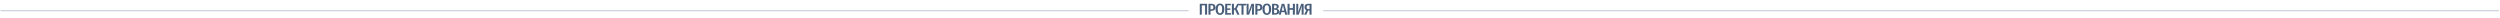 <?xml version="1.0" encoding="UTF-8"?> <svg xmlns="http://www.w3.org/2000/svg" width="2209" height="16" viewBox="0 0 2209 16" fill="none"><line opacity="0.5" x1="0.456" y1="9.556" x2="1050.24" y2="9.556" stroke="#495E7A" stroke-width="0.6"></line><line opacity="0.5" x1="1169.07" y1="9.556" x2="2208.1" y2="9.556" stroke="#495E7A" stroke-width="0.6"></line><path d="M1066.59 3.345V12.95H1064.79V4.777H1061.92V12.95H1060.12V3.345H1066.59ZM1070.3 3.345C1071.49 3.345 1072.41 3.605 1073.04 4.124C1073.68 4.633 1073.99 5.393 1073.99 6.403C1073.99 7.46 1073.68 8.257 1073.04 8.794C1072.41 9.322 1071.53 9.586 1070.42 9.586H1069.62V12.95H1067.81V3.345H1070.3ZM1070.31 8.238C1070.93 8.238 1071.39 8.104 1071.69 7.835C1071.98 7.557 1072.13 7.08 1072.13 6.403C1072.13 5.801 1071.98 5.361 1071.69 5.083C1071.39 4.805 1070.93 4.666 1070.31 4.666H1069.62V8.238H1070.31ZM1077.94 3.137C1079.15 3.137 1080.09 3.563 1080.77 4.416C1081.44 5.259 1081.78 6.501 1081.78 8.141C1081.78 9.762 1081.44 11.004 1080.77 11.866C1080.09 12.728 1079.15 13.159 1077.94 13.159C1076.75 13.159 1075.81 12.732 1075.14 11.88C1074.46 11.027 1074.12 9.786 1074.12 8.155C1074.12 6.542 1074.46 5.305 1075.14 4.443C1075.81 3.572 1076.75 3.137 1077.94 3.137ZM1077.94 4.513C1077.31 4.513 1076.82 4.796 1076.5 5.361C1076.17 5.926 1076.01 6.857 1076.01 8.155C1076.01 9.443 1076.17 10.369 1076.5 10.935C1076.83 11.5 1077.31 11.783 1077.94 11.783C1078.6 11.783 1079.09 11.505 1079.4 10.949C1079.73 10.383 1079.89 9.447 1079.89 8.141C1079.89 6.853 1079.73 5.926 1079.4 5.361C1079.09 4.796 1078.6 4.513 1077.94 4.513ZM1087.7 3.345L1087.51 4.68H1084.38V7.404H1087.12V8.725H1084.38V11.602H1087.73V12.95H1082.57V3.345H1087.7ZM1095.01 3.345L1092.8 7.766L1095.24 12.95H1093.3L1091.28 8.613H1090.3V12.95H1088.49V3.345H1090.3V7.237H1091.31L1093.24 3.345H1095.01ZM1101.19 3.345L1100.99 4.763H1098.78V12.95H1096.99V4.763H1094.68V3.345H1101.19ZM1107.99 12.95H1106.24V8.822C1106.24 7.58 1106.32 6.371 1106.48 5.194L1103.7 12.95H1101.5V3.345H1103.25V7.515C1103.25 8.257 1103.23 8.877 1103.18 9.378C1103.15 9.878 1103.09 10.453 1103.02 11.101L1105.82 3.345H1107.99V12.95ZM1111.71 3.345C1112.9 3.345 1113.82 3.605 1114.45 4.124C1115.09 4.633 1115.41 5.393 1115.41 6.403C1115.41 7.46 1115.09 8.257 1114.45 8.794C1113.82 9.322 1112.95 9.586 1111.83 9.586H1111.03V12.95H1109.22V3.345H1111.71ZM1111.72 8.238C1112.34 8.238 1112.8 8.104 1113.1 7.835C1113.4 7.557 1113.54 7.08 1113.54 6.403C1113.54 5.801 1113.4 5.361 1113.1 5.083C1112.8 4.805 1112.34 4.666 1111.72 4.666H1111.03V8.238H1111.72ZM1119.36 3.137C1120.56 3.137 1121.5 3.563 1122.18 4.416C1122.86 5.259 1123.19 6.501 1123.19 8.141C1123.19 9.762 1122.86 11.004 1122.18 11.866C1121.5 12.728 1120.56 13.159 1119.36 13.159C1118.16 13.159 1117.23 12.732 1116.55 11.88C1115.87 11.027 1115.53 9.786 1115.53 8.155C1115.53 6.542 1115.87 5.305 1116.55 4.443C1117.23 3.572 1118.16 3.137 1119.36 3.137ZM1119.36 4.513C1118.72 4.513 1118.24 4.796 1117.91 5.361C1117.59 5.926 1117.42 6.857 1117.42 8.155C1117.42 9.443 1117.59 10.369 1117.91 10.935C1118.25 11.5 1118.73 11.783 1119.36 11.783C1120.01 11.783 1120.5 11.505 1120.82 10.949C1121.14 10.383 1121.3 9.447 1121.3 8.141C1121.3 6.853 1121.14 5.926 1120.82 5.361C1120.5 4.796 1120.01 4.513 1119.36 4.513ZM1128.25 7.863C1128.88 7.993 1129.39 8.233 1129.77 8.586C1130.15 8.938 1130.34 9.471 1130.34 10.184C1130.34 11.148 1130 11.852 1129.34 12.297C1128.68 12.732 1127.77 12.95 1126.61 12.95H1123.98V3.345H1126.28C1127.46 3.345 1128.37 3.549 1129 3.957C1129.64 4.355 1129.96 4.967 1129.96 5.792C1129.96 6.348 1129.8 6.802 1129.48 7.154C1129.16 7.497 1128.75 7.733 1128.25 7.863ZM1125.79 4.666V7.307H1126.61C1127.11 7.307 1127.49 7.191 1127.75 6.959C1128.01 6.728 1128.14 6.389 1128.14 5.945C1128.14 5.491 1128 5.166 1127.72 4.972C1127.46 4.768 1127.03 4.666 1126.45 4.666H1125.79ZM1126.63 11.602C1127.23 11.602 1127.69 11.491 1128 11.268C1128.32 11.046 1128.47 10.661 1128.47 10.115C1128.47 9.077 1127.9 8.558 1126.74 8.558H1125.79V11.602H1126.63ZM1135.57 12.95L1135.05 10.712H1132.27L1131.74 12.95H1129.92L1132.59 3.345H1134.78L1137.44 12.95H1135.57ZM1132.57 9.35H1134.74L1133.66 4.721L1132.57 9.35ZM1142.36 12.95V8.641H1139.47V12.95H1137.66V3.345H1139.47V7.21H1142.36V3.345H1144.17V12.95H1142.36ZM1151.89 12.95H1150.14V8.822C1150.14 7.58 1150.22 6.371 1150.37 5.194L1147.59 12.95H1145.4V3.345H1147.15V7.515C1147.15 8.257 1147.12 8.877 1147.08 9.378C1147.04 9.878 1146.99 10.453 1146.91 11.101L1149.72 3.345H1151.89V12.95ZM1158.89 3.345V12.95H1157.09V9.322H1155.83L1154.29 12.95H1152.35L1154.23 9.003C1153.7 8.762 1153.31 8.423 1153.05 7.988C1152.79 7.552 1152.66 7.01 1152.66 6.362C1152.66 5.37 1152.96 4.619 1153.55 4.11C1154.14 3.6 1155.03 3.345 1156.22 3.345H1158.89ZM1157.09 8.016V4.666H1156.29C1155.68 4.666 1155.23 4.805 1154.95 5.083C1154.67 5.361 1154.54 5.796 1154.54 6.389C1154.54 6.936 1154.67 7.344 1154.92 7.613C1155.19 7.881 1155.56 8.016 1156.04 8.016H1157.09Z" fill="#495E7A"></path></svg> 